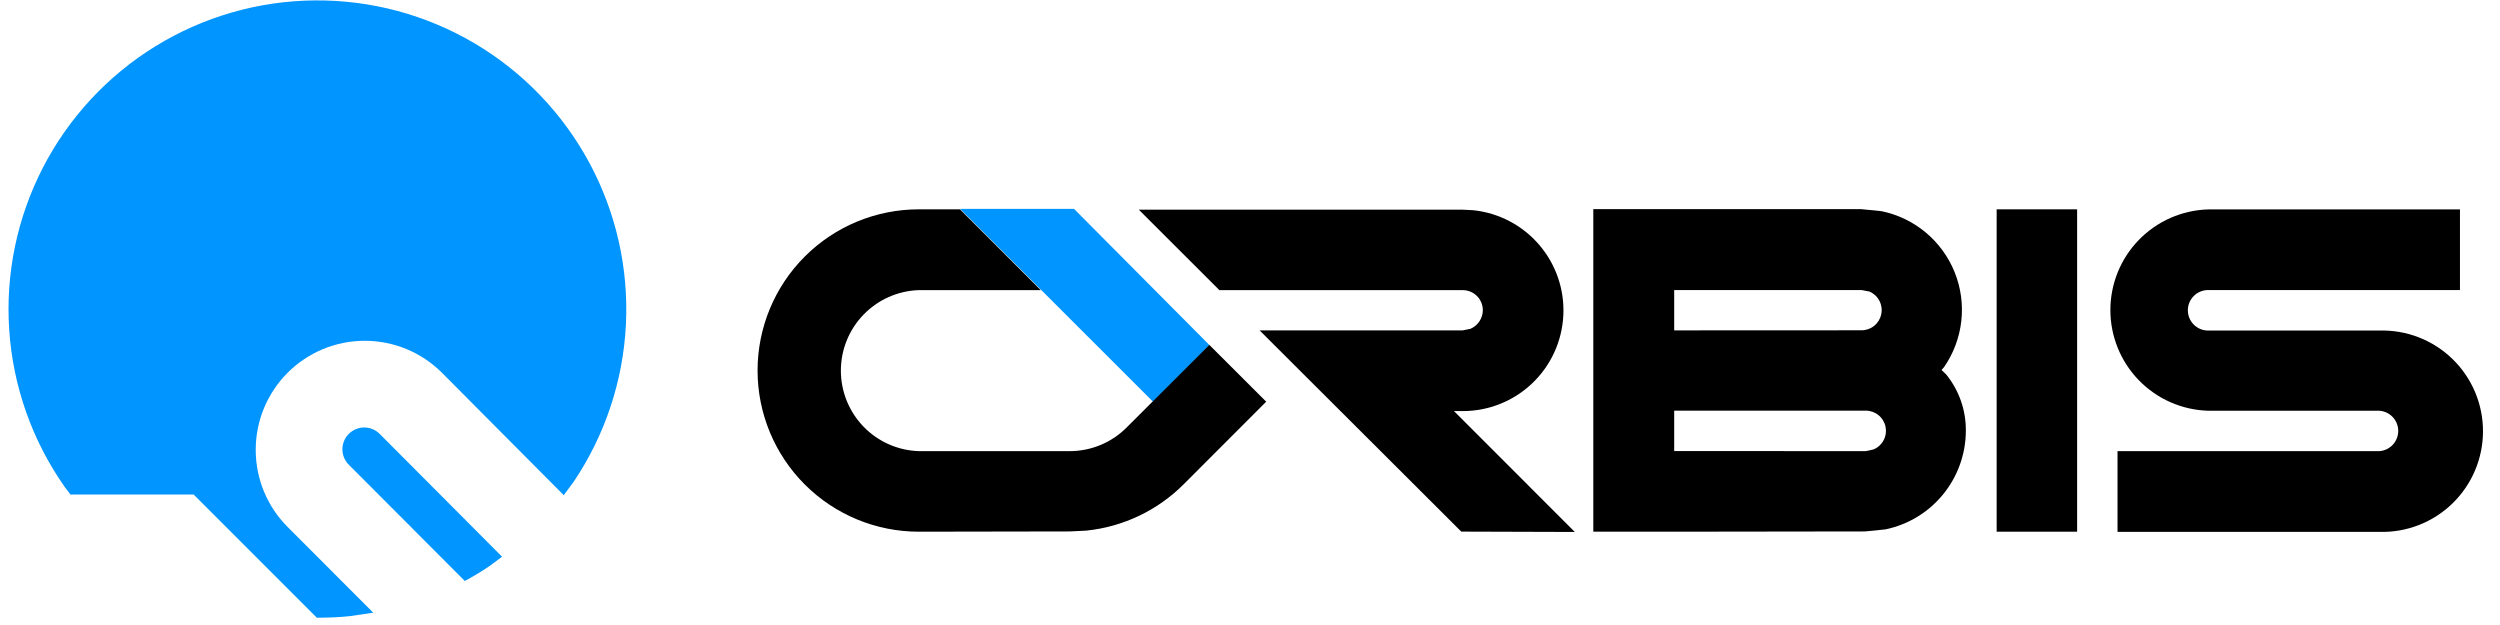 <?xml version="1.0" encoding="UTF-8"?> <svg xmlns="http://www.w3.org/2000/svg" width="112" height="28" viewBox="0 0 112 28" fill="none"><g clip-path="url(#clip0_1_3)"><path fill-rule="evenodd" clip-rule="evenodd" d="M75.004 23.82H71.38V9.37H74.989H83.381L84.292 9.461C85.022 9.611 85.704 9.94 86.277 10.418C86.849 10.897 87.294 11.51 87.571 12.202C87.849 12.894 87.95 13.645 87.866 14.386C87.783 15.127 87.517 15.836 87.092 16.449L86.981 16.575L87.186 16.772C87.765 17.484 88.077 18.375 88.07 19.292C88.069 20.332 87.71 21.339 87.053 22.145C86.397 22.951 85.483 23.506 84.465 23.717L83.562 23.808L75.004 23.82ZM83.582 20.211L83.929 20.136C84.124 20.057 84.284 19.912 84.384 19.727C84.483 19.542 84.514 19.328 84.473 19.122C84.431 18.916 84.319 18.73 84.156 18.598C83.993 18.466 83.788 18.395 83.578 18.397H75.004V20.207L83.582 20.211ZM83.397 14.797C83.605 14.797 83.807 14.725 83.968 14.593C84.13 14.461 84.24 14.277 84.282 14.073C84.323 13.868 84.293 13.656 84.195 13.472C84.098 13.287 83.94 13.142 83.748 13.061L83.397 12.994H75.004V14.801L83.397 14.797Z" fill="black"></path><path d="M93.055 9.378H89.45V23.82H93.055V9.378Z" fill="black"></path><path fill-rule="evenodd" clip-rule="evenodd" d="M94.865 23.82V20.211H106.593C106.823 20.196 107.038 20.094 107.196 19.926C107.353 19.758 107.441 19.536 107.441 19.306C107.441 19.076 107.353 18.854 107.196 18.686C107.038 18.518 106.823 18.416 106.593 18.401H98.923C97.75 18.366 96.637 17.876 95.819 17.034C95.002 16.192 94.545 15.065 94.545 13.892C94.545 12.718 95.002 11.591 95.819 10.749C96.637 9.907 97.75 9.417 98.923 9.382H110.206V12.994H98.923C98.682 12.994 98.451 13.09 98.281 13.26C98.111 13.43 98.016 13.661 98.016 13.901C98.016 14.142 98.111 14.373 98.281 14.543C98.451 14.713 98.682 14.809 98.923 14.809H106.593C107.197 14.791 107.798 14.894 108.36 15.113C108.923 15.331 109.436 15.661 109.869 16.081C110.302 16.502 110.647 17.005 110.882 17.561C111.117 18.117 111.238 18.714 111.238 19.318C111.238 19.922 111.117 20.519 110.882 21.075C110.647 21.631 110.302 22.134 109.869 22.555C109.436 22.976 108.923 23.305 108.36 23.523C107.798 23.742 107.197 23.846 106.593 23.828H94.865V23.82Z" fill="black"></path><path fill-rule="evenodd" clip-rule="evenodd" d="M65.465 23.816L56.43 14.801H65.528L65.879 14.73C66.042 14.659 66.181 14.542 66.279 14.394C66.378 14.245 66.43 14.072 66.431 13.893C66.43 13.775 66.407 13.659 66.361 13.55C66.315 13.441 66.249 13.342 66.165 13.259C66.081 13.176 65.982 13.11 65.872 13.065C65.763 13.021 65.646 12.998 65.528 12.998H54.628L51.019 9.394H65.532L65.993 9.417C67.144 9.536 68.205 10.091 68.957 10.97C69.71 11.848 70.097 12.981 70.037 14.136C69.978 15.291 69.478 16.38 68.639 17.176C67.801 17.973 66.688 18.417 65.532 18.417H65.138L70.552 23.832L65.465 23.816Z" fill="black"></path><path fill-rule="evenodd" clip-rule="evenodd" d="M54.182 15.459L51.65 17.991L43.01 9.358H48.117L54.182 15.459Z" fill="#0095FF"></path><path fill-rule="evenodd" clip-rule="evenodd" d="M41.16 23.82C39.245 23.82 37.408 23.059 36.054 21.705C34.7 20.351 33.939 18.514 33.939 16.599C33.939 14.684 34.7 12.847 36.054 11.493C37.408 10.139 39.245 9.378 41.16 9.378H43.006L46.626 12.998H41.16C40.224 13.029 39.337 13.423 38.686 14.096C38.035 14.769 37.671 15.668 37.671 16.605C37.671 17.541 38.035 18.441 38.686 19.114C39.337 19.787 40.224 20.18 41.16 20.211H47.923C48.398 20.211 48.869 20.117 49.307 19.934C49.746 19.752 50.144 19.484 50.479 19.146L54.178 15.451L56.726 17.995L53.034 21.69C51.861 22.867 50.318 23.602 48.665 23.772L47.931 23.808L41.16 23.82Z" fill="black"></path><path fill-rule="evenodd" clip-rule="evenodd" d="M14.233 27.677H14.197L8.676 22.155H3.155L2.887 21.797C1.44 19.732 0.585 17.311 0.414 14.796C0.242 12.28 0.762 9.766 1.915 7.524C3.069 5.282 4.813 3.398 6.959 2.075C9.105 0.753 11.572 0.041 14.093 0.018C16.614 -0.005 19.094 0.661 21.264 1.944C23.434 3.228 25.212 5.079 26.407 7.3C27.601 9.52 28.166 12.024 28.041 14.543C27.916 17.061 27.105 19.497 25.697 21.588L25.255 22.183L19.797 16.697C19.343 16.244 18.804 15.884 18.211 15.639C17.618 15.393 16.983 15.267 16.341 15.267C15.045 15.267 13.802 15.783 12.886 16.699C11.97 17.616 11.455 18.859 11.456 20.155C11.456 21.452 11.971 22.695 12.888 23.611L16.721 27.448L15.652 27.606C15.183 27.653 14.714 27.673 14.233 27.673V27.677ZM20.823 26.028C21.217 25.815 21.611 25.582 21.966 25.334L22.491 24.94L17.033 19.462C16.943 19.366 16.835 19.289 16.715 19.236C16.595 19.182 16.465 19.154 16.334 19.151C16.203 19.149 16.072 19.174 15.95 19.223C15.829 19.272 15.718 19.346 15.625 19.439C15.532 19.532 15.459 19.643 15.41 19.765C15.361 19.886 15.337 20.017 15.34 20.148C15.342 20.28 15.371 20.409 15.425 20.529C15.479 20.649 15.556 20.757 15.652 20.846L20.823 26.028Z" fill="#0095FF"></path></g><defs><clipPath id="clip0_1_3"><rect width="111.606" height="28" fill="white"></rect></clipPath></defs></svg> 